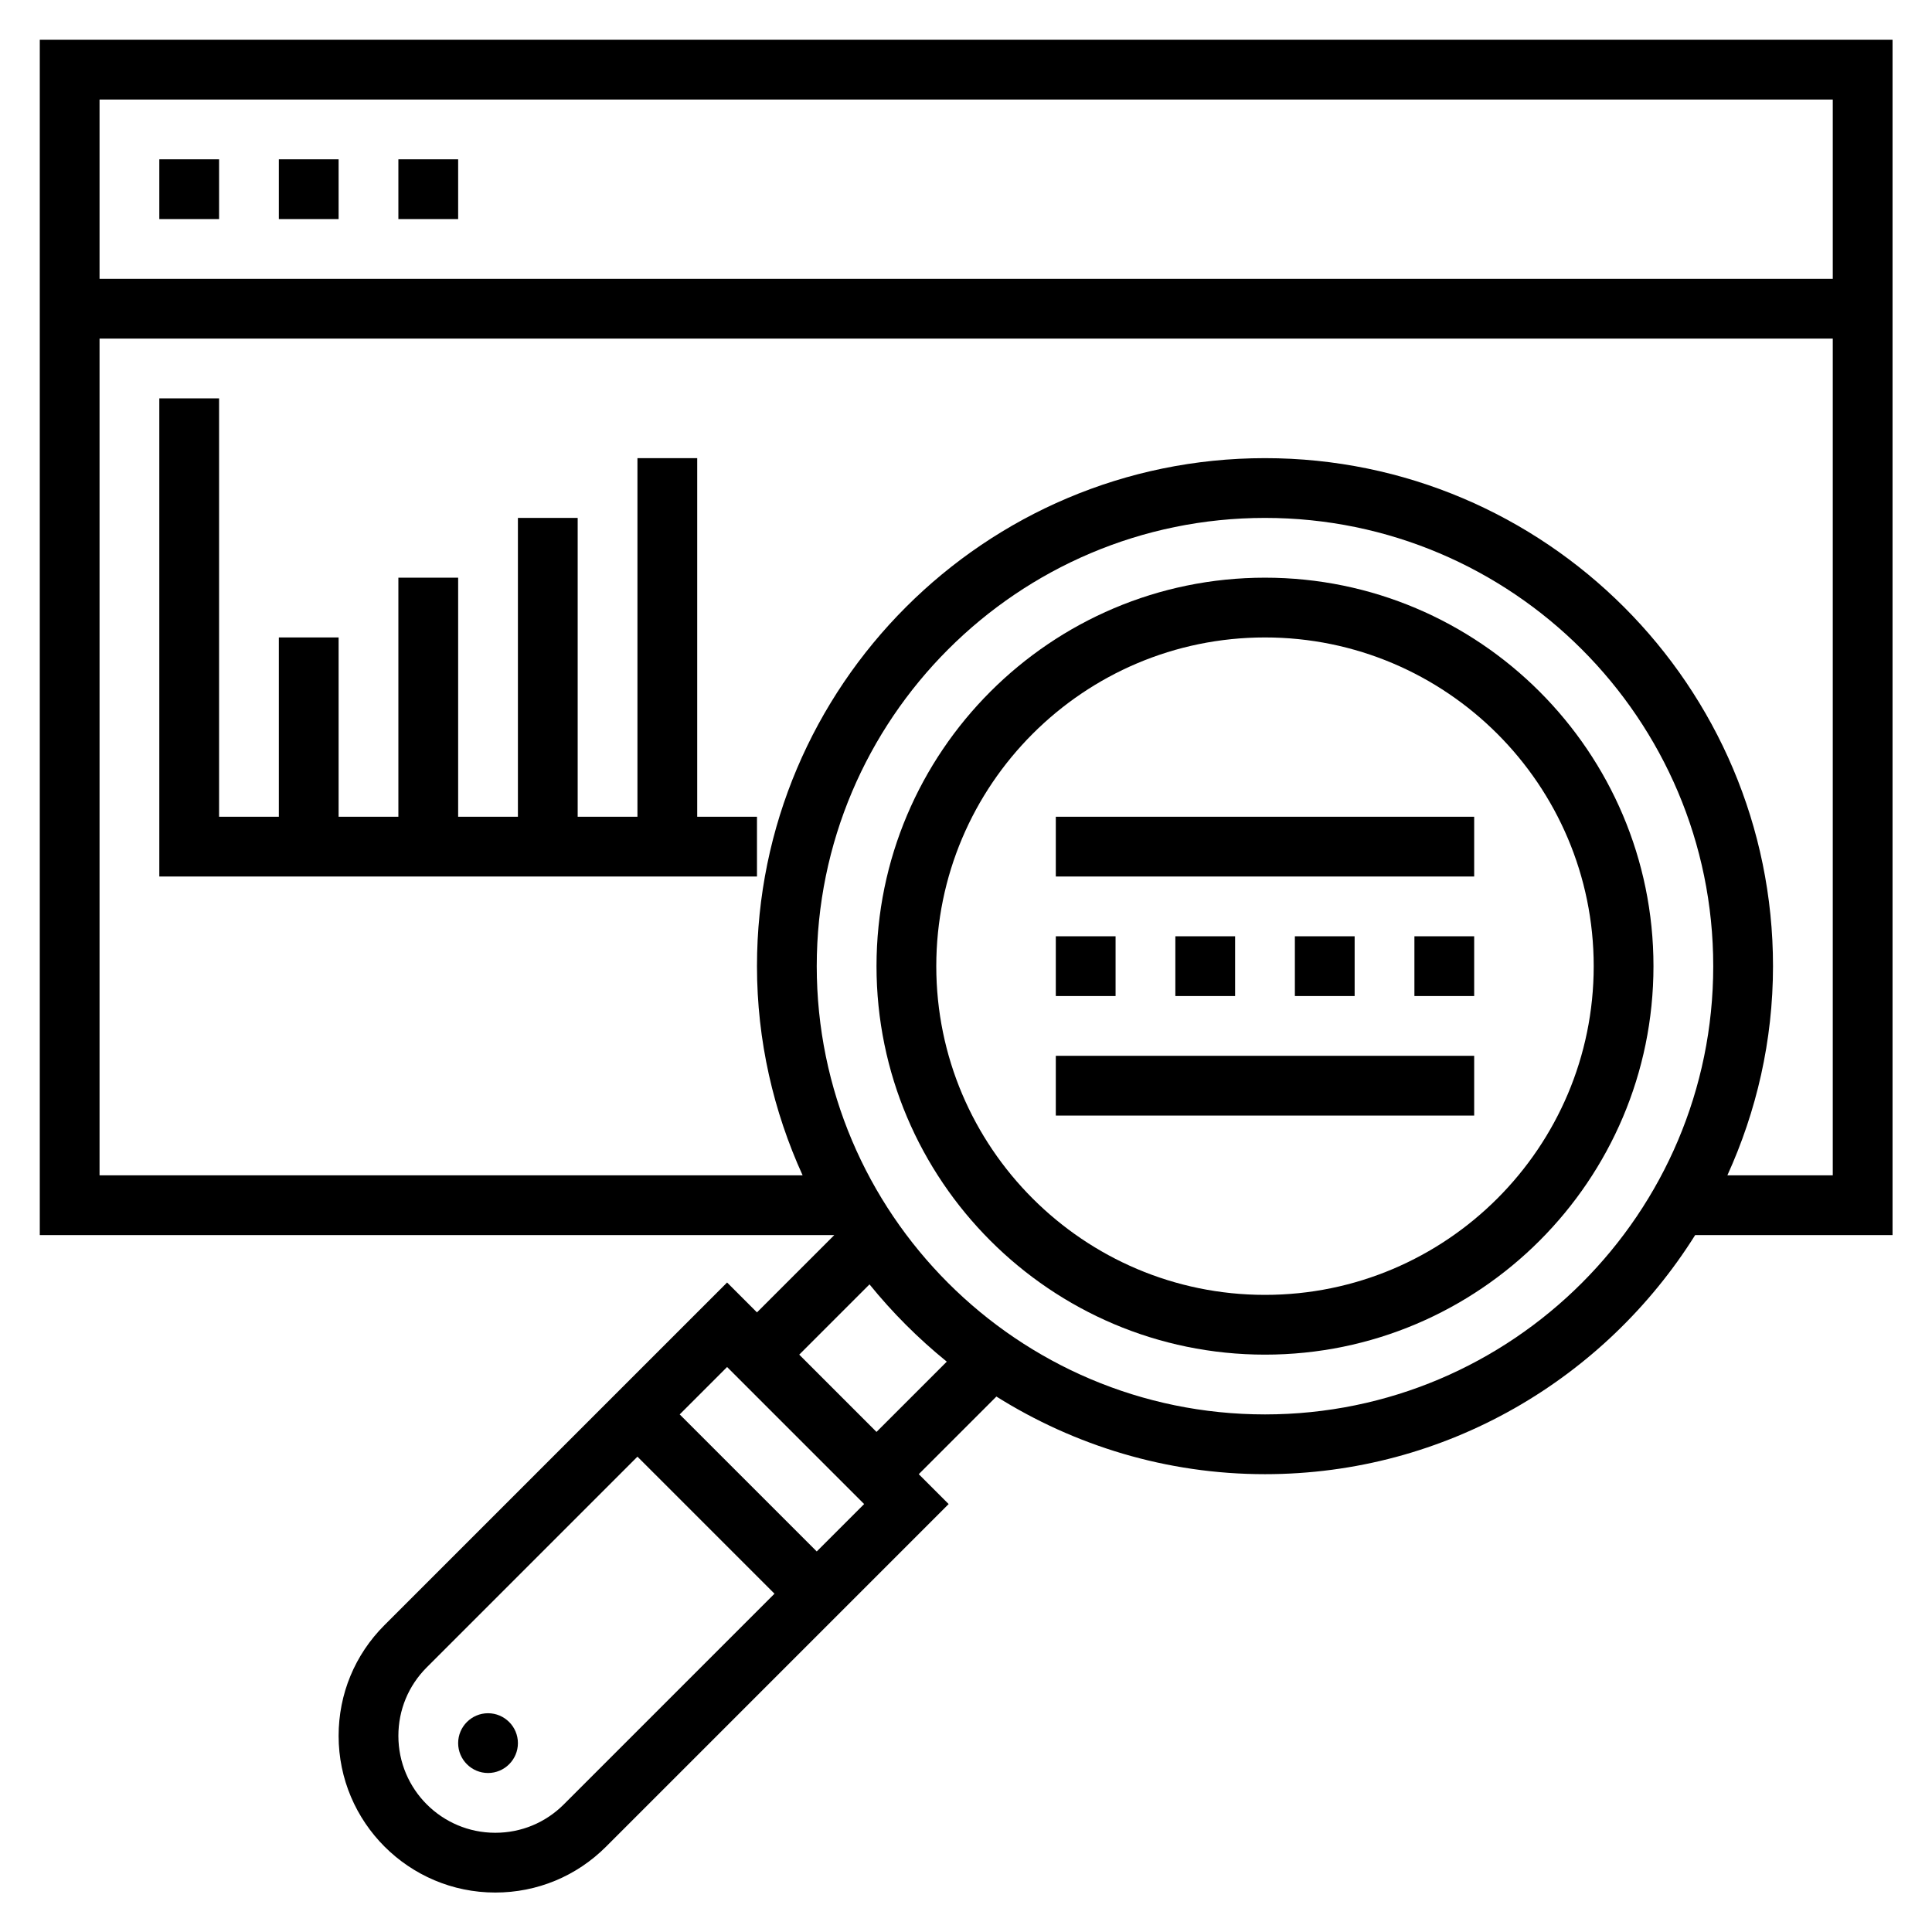 <svg xmlns="http://www.w3.org/2000/svg" xmlns:xlink="http://www.w3.org/1999/xlink" width="2048" zoomAndPan="magnify" viewBox="0 0 1536 1536" height="2048" preserveAspectRatio="xMidYMid meet" version="1.0"><defs><clipPath id="4e5dc30ca8"><path d="M 31.629 31.629 L 1504.629 31.629 L 1504.629 1504.629 L 31.629 1504.629 Z M 31.629 31.629 " clip-rule="nonzero"/></clipPath></defs><path fill="#000000" d="M 1005.707 1029.465 C 861.582 1029.465 744.371 912.254 744.371 768.129 C 744.371 624 861.582 506.789 1005.707 506.789 C 1149.836 506.789 1267.047 624 1267.047 768.129 C 1267.047 912.254 1149.836 1029.465 1005.707 1029.465 Z M 1005.707 459.273 C 835.41 459.273 696.852 597.832 696.852 768.129 C 696.852 938.426 835.41 1076.98 1005.707 1076.98 C 1176.004 1076.98 1314.562 938.426 1314.562 768.129 C 1314.562 597.832 1176.004 459.273 1005.707 459.273 " fill-opacity="1" fill-rule="nonzero"/><path fill="#000000" d="M 388 1362.078 C 374.914 1362.078 364.242 1372.75 364.242 1385.836 C 364.242 1398.922 374.914 1409.594 388 1409.594 C 401.082 1409.594 411.758 1398.922 411.758 1385.836 C 411.758 1372.75 401.082 1362.078 388 1362.078 " fill-opacity="1" fill-rule="nonzero"/><g clip-path="url(#4e5dc30ca8)"><path fill="#000000" d="M 1373.309 934.434 C 1396.418 883.668 1409.594 827.43 1409.594 768.129 C 1409.594 545.395 1228.441 364.242 1005.707 364.242 C 782.977 364.242 601.82 545.395 601.82 768.129 C 601.82 827.43 615 883.668 638.109 934.434 L 79.145 934.434 L 79.145 269.207 L 1457.109 269.207 L 1457.109 934.434 Z M 1005.707 1124.5 C 809.148 1124.5 649.336 964.688 649.336 768.129 C 649.336 571.66 809.148 411.758 1005.707 411.758 C 1202.27 411.758 1362.078 571.66 1362.078 768.129 C 1362.078 964.688 1202.27 1124.5 1005.707 1124.5 Z M 696.852 1138.418 L 635.418 1076.98 L 691.285 1021.113 C 709.566 1043.664 730.172 1064.27 752.723 1082.551 Z M 649.336 1233.453 L 540.383 1124.5 L 578.062 1086.82 L 687.016 1195.773 Z M 448.23 1434.559 C 433.66 1449.129 414.355 1457.113 393.754 1457.113 C 351.246 1457.113 316.723 1422.59 316.723 1380.082 C 316.723 1359.48 324.707 1340.176 339.277 1325.605 L 506.789 1158.094 L 615.742 1267.047 Z M 1457.109 79.145 L 1457.109 221.691 L 79.145 221.691 L 79.145 79.145 Z M 1504.629 31.629 L 31.629 31.629 L 31.629 981.949 L 663.258 981.949 L 601.82 1043.387 L 578.062 1019.629 L 305.68 1292.012 C 282.109 1315.582 269.207 1346.766 269.207 1380.082 C 269.207 1448.758 325.078 1504.629 393.754 1504.629 C 427.07 1504.629 458.344 1491.637 481.824 1468.156 L 754.207 1195.773 L 730.449 1172.016 L 792.164 1110.301 C 854.156 1149.184 927.289 1172.016 1005.707 1172.016 C 1149.836 1172.016 1276.234 1095.82 1347.695 981.949 L 1504.629 981.949 L 1504.629 31.629 " fill-opacity="1" fill-rule="nonzero"/></g><path fill="#000000" d="M 174.176 126.66 L 126.66 126.66 L 126.66 174.176 L 174.176 174.176 L 174.176 126.66 " fill-opacity="1" fill-rule="nonzero"/><path fill="#000000" d="M 269.207 126.66 L 221.691 126.66 L 221.691 174.176 L 269.207 174.176 L 269.207 126.66 " fill-opacity="1" fill-rule="nonzero"/><path fill="#000000" d="M 364.242 126.66 L 316.723 126.66 L 316.723 174.176 L 364.242 174.176 L 364.242 126.66 " fill-opacity="1" fill-rule="nonzero"/><path fill="#000000" d="M 839.402 886.918 L 1172.016 886.918 L 1172.016 839.402 L 839.402 839.402 L 839.402 886.918 " fill-opacity="1" fill-rule="nonzero"/><path fill="#000000" d="M 886.918 744.371 L 839.402 744.371 L 839.402 791.887 L 886.918 791.887 L 886.918 744.371 " fill-opacity="1" fill-rule="nonzero"/><path fill="#000000" d="M 934.434 744.371 L 934.434 791.887 L 981.949 791.887 L 981.949 744.371 L 934.434 744.371 " fill-opacity="1" fill-rule="nonzero"/><path fill="#000000" d="M 1029.465 744.371 L 1029.465 791.887 L 1076.98 791.887 L 1076.98 744.371 L 1029.465 744.371 " fill-opacity="1" fill-rule="nonzero"/><path fill="#000000" d="M 1124.5 791.887 L 1172.016 791.887 L 1172.016 744.371 L 1124.5 744.371 L 1124.5 791.887 " fill-opacity="1" fill-rule="nonzero"/><path fill="#000000" d="M 839.402 696.852 L 1172.016 696.852 L 1172.016 649.336 L 839.402 649.336 L 839.402 696.852 " fill-opacity="1" fill-rule="nonzero"/><path fill="#000000" d="M 554.305 364.242 L 506.789 364.242 L 506.789 649.336 L 459.273 649.336 L 459.273 411.758 L 411.758 411.758 L 411.758 649.336 L 364.242 649.336 L 364.242 459.273 L 316.723 459.273 L 316.723 649.336 L 269.207 649.336 L 269.207 506.789 L 221.691 506.789 L 221.691 649.336 L 174.176 649.336 L 174.176 316.723 L 126.66 316.723 L 126.66 696.852 L 601.82 696.852 L 601.82 649.336 L 554.305 649.336 L 554.305 364.242 " fill-opacity="1" fill-rule="nonzero"/></svg>